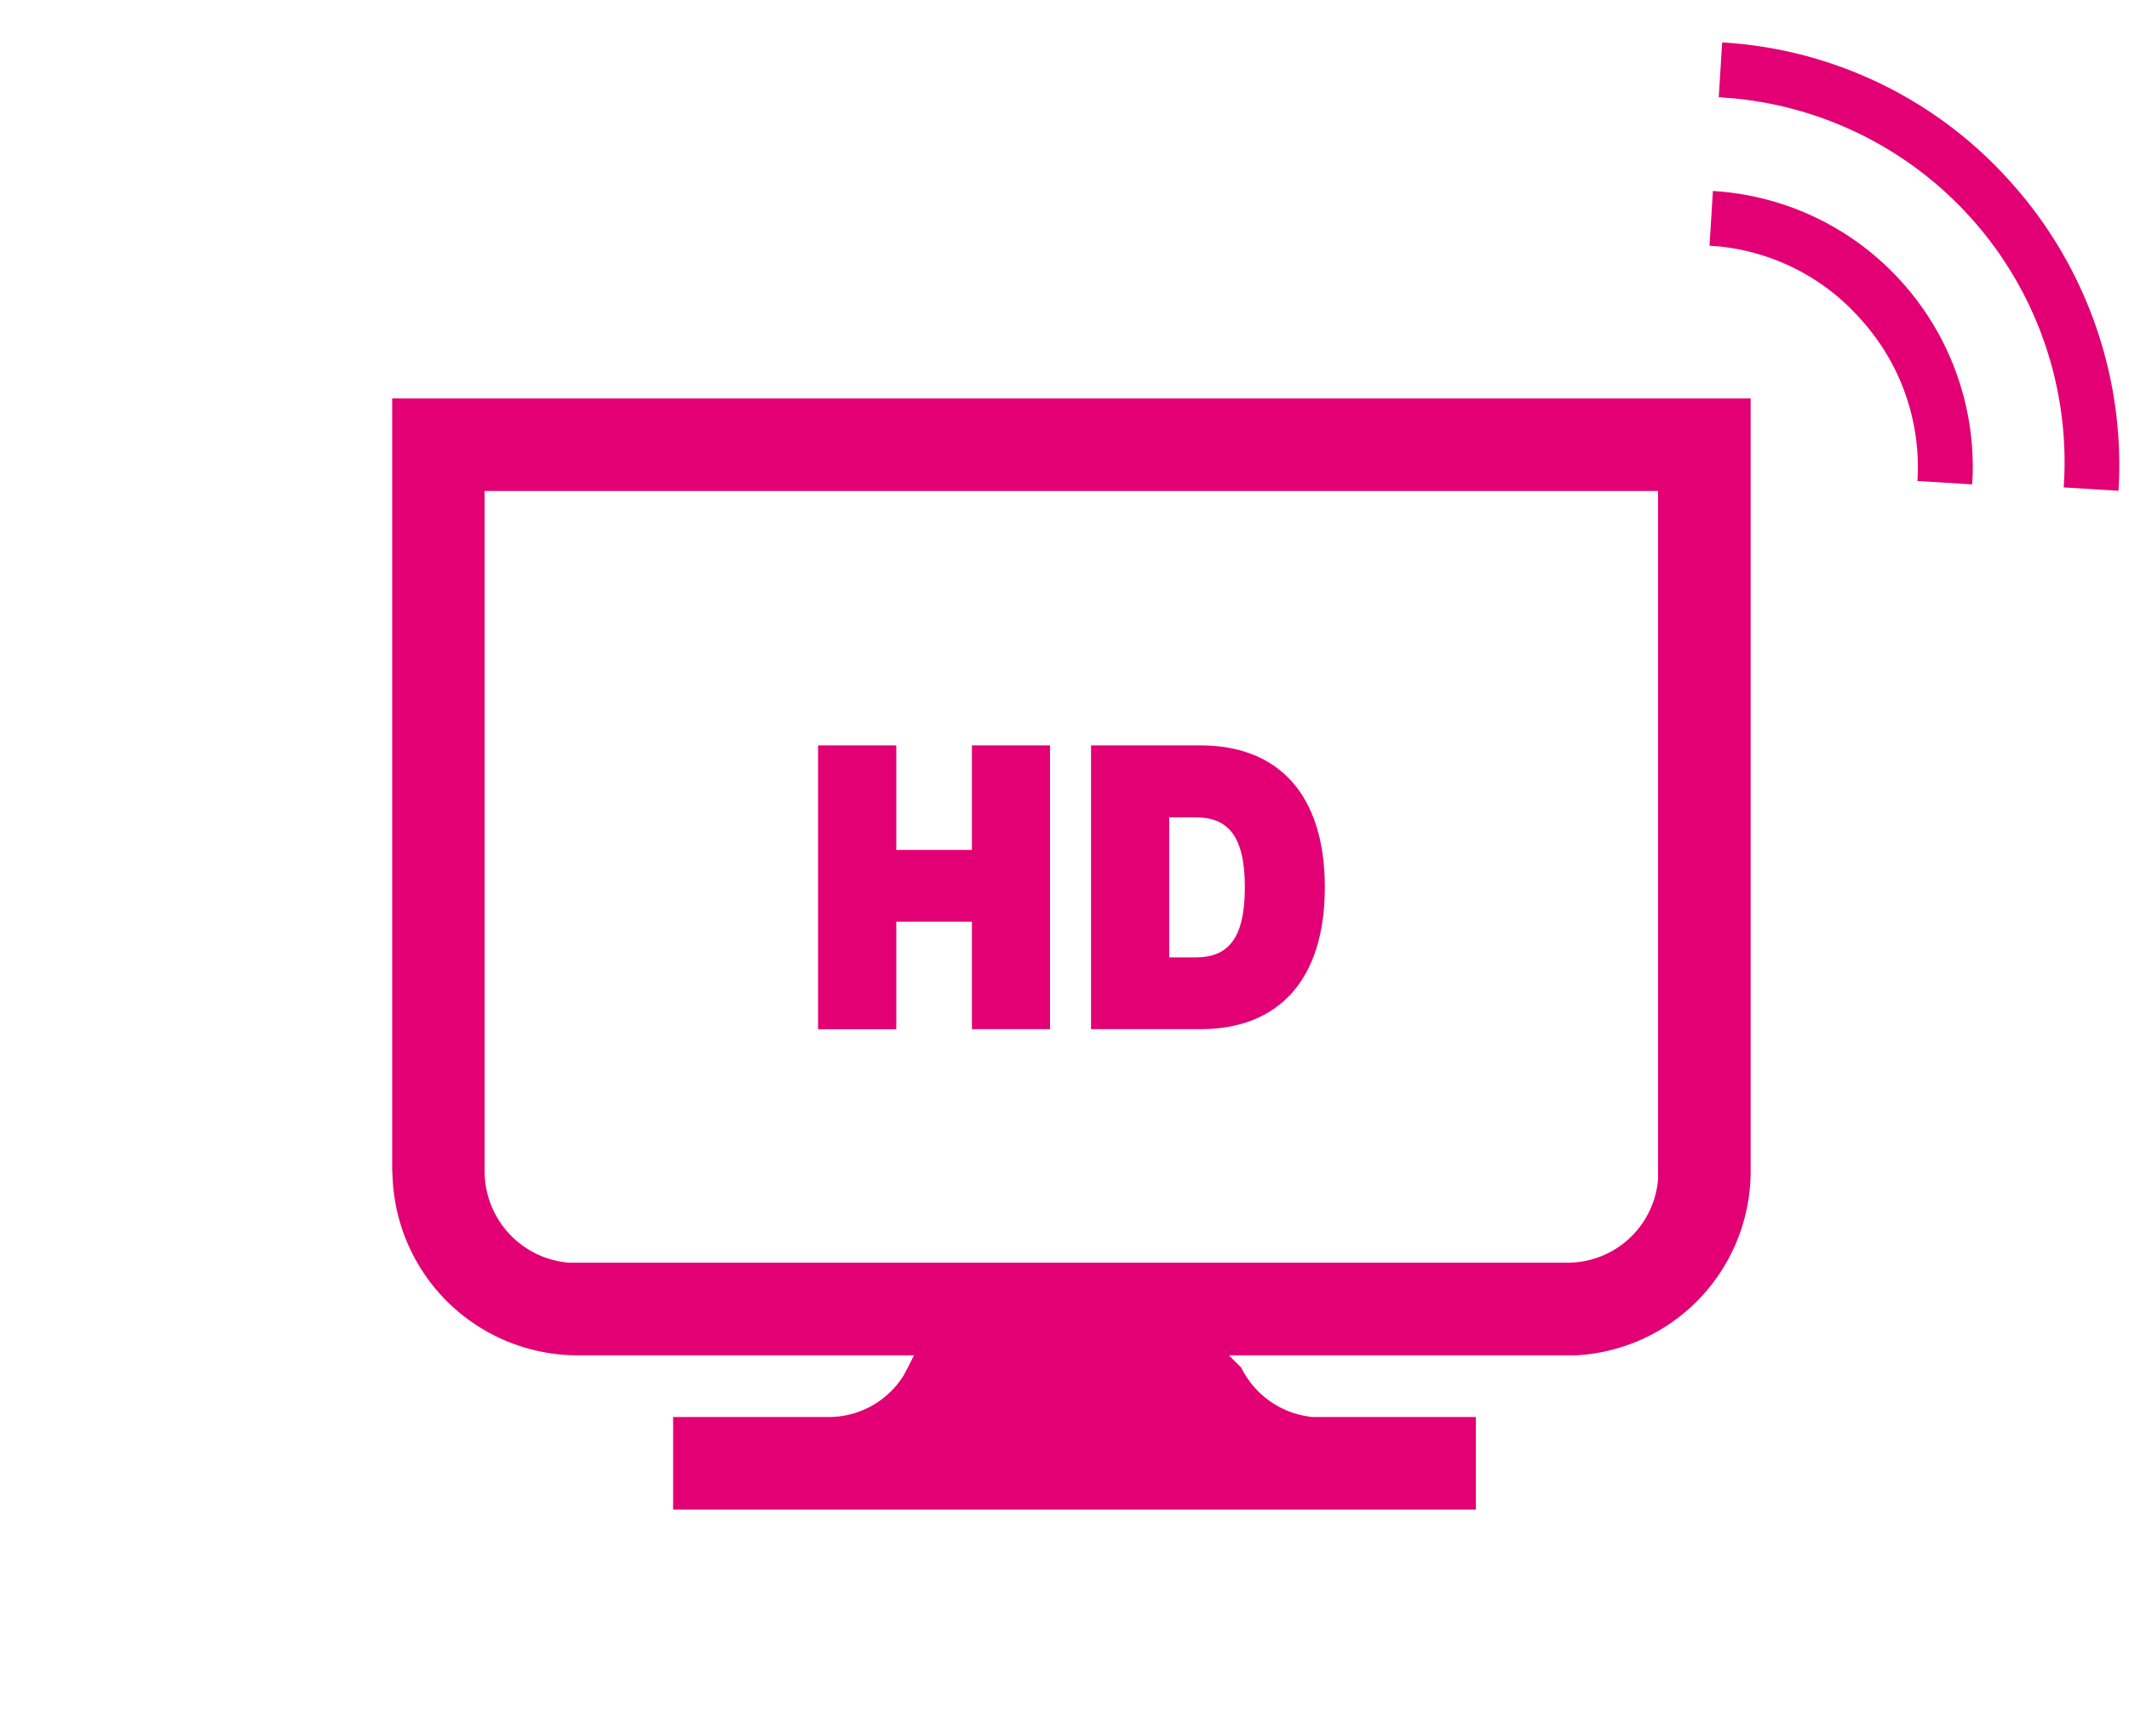 <svg xmlns="http://www.w3.org/2000/svg" xmlns:xlink="http://www.w3.org/1999/xlink" width="76" height="62" viewBox="0 0 76 62">
  <defs>
    <clipPath id="clip-path">
      <rect id="Rectangle_3178" data-name="Rectangle 3178" width="61.654" height="52.387" fill="#e20074"/>
    </clipPath>
  </defs>
  <g id="slika-zvuk-icon" transform="translate(-1646 -1057)">
    <rect id="Rectangle_3272" data-name="Rectangle 3272" width="76" height="62" transform="translate(1646 1057)" fill="none"/>
    <g id="Group_3662" data-name="Group 3662" transform="translate(1660 1058.515)">
      <g id="Group_3661" data-name="Group 3661" transform="translate(0 0)" clip-path="url(#clip-path)">
        <path id="Path_10229" data-name="Path 10229" d="M0,10.049V37.6l.022.4a6.614,6.614,0,0,0,6.591,6.217H18.627l-.221.44-.154.287a3.154,3.154,0,0,1-2.711,1.476H10.029v3.306H38.685V46.419H32.844a3.187,3.187,0,0,1-2.535-1.763l-.441-.44H42.278A6.587,6.587,0,0,0,48.494,37.6V10.049ZM45.188,37.933a3.243,3.243,0,0,1-3.306,2.976H6.3a3.276,3.276,0,0,1-3-3.306V13.355H45.188Z" transform="translate(0 2.661)" fill="#e20074"/>
        <path id="Path_10230" data-name="Path 10230" d="M17.511,19.843H20.3V29.977H17.511V26.14h-2.7v3.838H12.019V19.843h2.792v3.733h2.7Z" transform="translate(3.184 5.256)" fill="#e20074"/>
        <path id="Path_10231" data-name="Path 10231" d="M19.724,29.977V19.843h3.9c2.807,0,4.445,1.775,4.445,5.067s-1.638,5.067-4.445,5.067Zm2.79-2.564h.941c1.138,0,1.759-.637,1.759-2.5s-.621-2.5-1.759-2.5h-.941Z" transform="translate(5.224 5.256)" fill="#e20074"/>
        <path id="Path_10232" data-name="Path 10232" d="M47.9,5.03a15.128,15.128,0,0,1,3.83,10.52l-.023.459-1.955-.12a13.048,13.048,0,0,0-11.871-13.9l-.443-.034L37.56,0A14.949,14.949,0,0,1,47.9,5.03" transform="translate(9.917 0)" fill="#e20074"/>
        <path id="Path_10233" data-name="Path 10233" d="M44.1,7.51a9.861,9.861,0,0,1,2.472,6.768l-.018.391L44.6,14.548a7.858,7.858,0,0,0-1.982-5.727,7.78,7.78,0,0,0-5.063-2.644l-.377-.029.12-1.954A9.827,9.827,0,0,1,44.1,7.51" transform="translate(9.848 1.111)" fill="#e20074"/>
      </g>
    </g>
  </g>
</svg>
